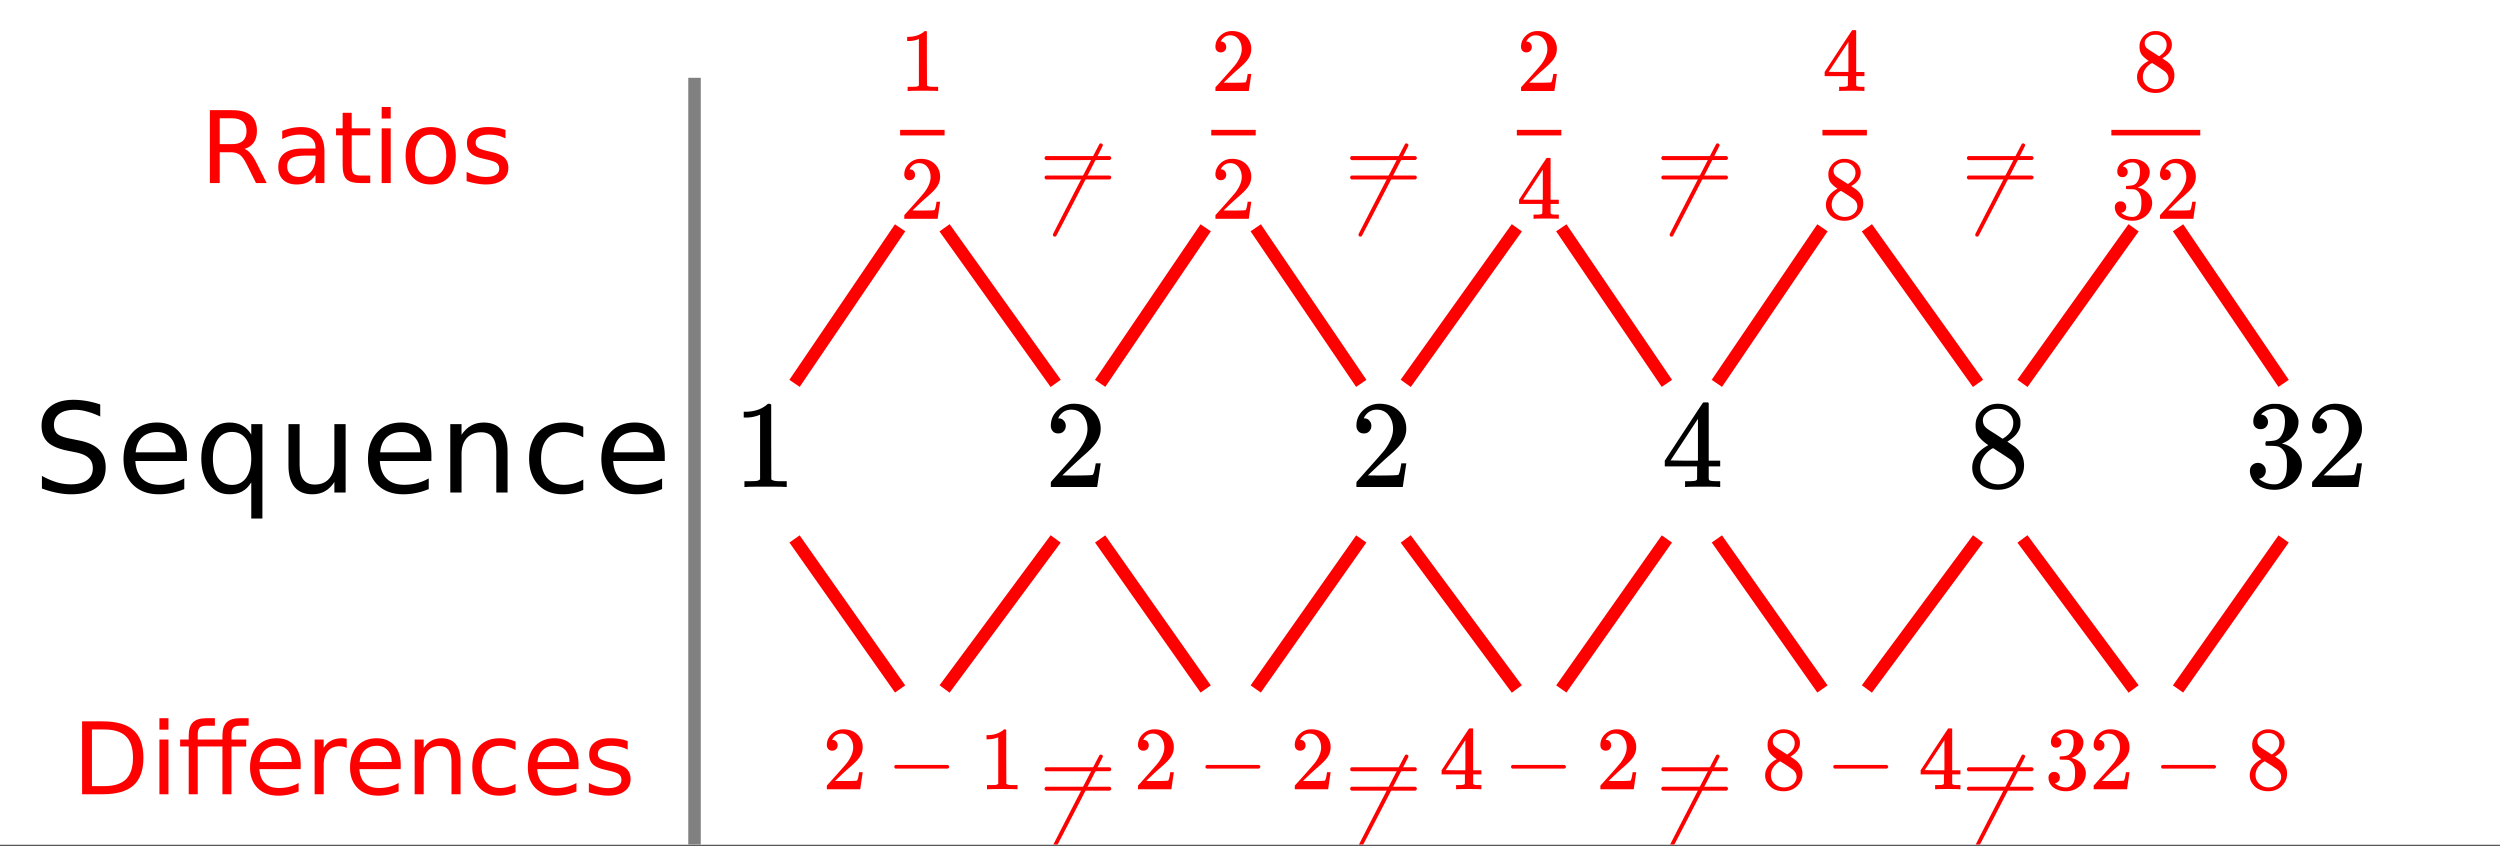 <svg xmlns="http://www.w3.org/2000/svg" xmlns:xlink="http://www.w3.org/1999/xlink" width="449.28" height="152" viewBox="0 0 336.96 114"><rect x="0" y="0" width="336.96" height="114" fill="#333333" stroke="none"/><defs><symbol overflow="visible" id="c"><path d="M9.016-11.875v1.625a10.51 10.51 0 0 0-1.797-.672 5.92 5.92 0 0 0-1.61-.234c-.906 0-1.605.18-2.093.531-.493.355-.735.855-.735 1.5 0 .543.16.953.485 1.234.332.274.953.493 1.859.657l1 .203c1.238.242 2.148.656 2.734 1.25.594.593.891 1.39.891 2.39 0 1.188-.402 2.09-1.203 2.704-.793.617-1.961.921-3.5.921-.586 0-1.203-.07-1.86-.203a12.884 12.884 0 0 1-2.03-.578V-2.25c.675.375 1.335.664 1.984.86a6.808 6.808 0 0 0 1.906.28c.945 0 1.676-.187 2.187-.562.52-.375.782-.906.782-1.594 0-.601-.188-1.07-.563-1.406-.367-.344-.969-.598-1.812-.766L4.625-5.64c-1.242-.25-2.137-.632-2.688-1.156C1.383-7.328 1.11-8.063 1.11-9c0-1.082.38-1.938 1.141-2.563.77-.624 1.828-.937 3.172-.937.57 0 1.156.055 1.75.156.601.106 1.219.262 1.844.469zm0 0"/></symbol><symbol overflow="visible" id="d"><path d="M9.469-4.984v.734H2.516c.062 1.043.375 1.84.937 2.39.563.544 1.344.813 2.344.813.582 0 1.144-.066 1.687-.203a7.088 7.088 0 0 0 1.625-.656V-.47a8.522 8.522 0 0 1-1.671.516 7.971 7.971 0 0 1-1.735.187c-1.469 0-2.637-.425-3.5-1.28C1.348-1.899.922-3.056.922-4.517c0-1.507.406-2.707 1.219-3.593.82-.883 1.921-1.329 3.296-1.329 1.239 0 2.22.403 2.938 1.204.727.793 1.094 1.875 1.094 3.25zm-1.516-.438c-.012-.832-.246-1.492-.703-1.984-.45-.5-1.043-.75-1.781-.75-.856 0-1.54.242-2.047.719-.5.48-.79 1.152-.86 2.015zm0 0"/></symbol><symbol overflow="visible" id="e"><path d="M2.484-4.594c0 1.117.227 1.992.688 2.625.457.625 1.086.938 1.89.938.801 0 1.43-.313 1.891-.938.469-.633.703-1.508.703-2.625 0-1.113-.234-1.988-.703-2.625-.46-.633-1.09-.953-1.89-.953-.805 0-1.434.32-1.891.953-.461.637-.688 1.512-.688 2.625zm5.172 3.219c-.324.543-.73.95-1.218 1.219-.481.258-1.06.39-1.735.39-1.117 0-2.027-.441-2.734-1.328-.7-.883-1.047-2.05-1.047-3.5 0-1.445.348-2.613 1.047-3.5.707-.894 1.617-1.344 2.734-1.344.676 0 1.254.137 1.734.407.489.261.895.668 1.22 1.219V-9.22h1.5V3.5h-1.5zm0 0"/></symbol><symbol overflow="visible" id="f"><path d="M1.438-3.64V-9.22h1.5v5.531c0 .868.171 1.516.515 1.954.344.437.852.656 1.531.656.813 0 1.454-.258 1.922-.781.477-.52.719-1.227.719-2.125V-9.22h1.516V0H7.625v-1.422c-.367.563-.793.98-1.281 1.25-.48.27-1.043.406-1.688.406-1.054 0-1.855-.328-2.406-.984-.543-.656-.813-1.617-.813-2.89zm3.796-5.797zm0 0"/></symbol><symbol overflow="visible" id="g"><path d="M9.25-5.563V0H7.734v-5.516c0-.863-.171-1.515-.515-1.953-.336-.437-.844-.656-1.532-.656-.812 0-1.46.262-1.937.781-.469.524-.703 1.235-.703 2.14V0H1.53v-9.219h1.516v1.438c.363-.551.789-.961 1.281-1.235.488-.28 1.055-.421 1.703-.421 1.051 0 1.848.328 2.39.984.552.656.829 1.621.829 2.89zm0 0"/></symbol><symbol overflow="visible" id="h"><path d="M8.219-8.86v1.422a5.711 5.711 0 0 0-1.297-.53 4.608 4.608 0 0 0-1.297-.188c-.98 0-1.742.312-2.281.937-.543.625-.813 1.5-.813 2.625s.27 2 .813 2.625c.539.617 1.3.922 2.281.922a4.89 4.89 0 0 0 1.297-.172c.437-.113.867-.289 1.297-.531v1.39c-.43.2-.871.344-1.328.438-.45.102-.922.156-1.422.156-1.399 0-2.508-.43-3.328-1.296C1.328-1.938.92-3.114.92-4.595c0-1.5.411-2.68 1.235-3.547.832-.863 1.969-1.296 3.406-1.296.47 0 .922.054 1.36.156a6.37 6.37 0 0 1 1.297.422zm0 0"/></symbol><symbol overflow="visible" id="i"><path d="M2.656-8.734v7.64h1.61c1.351 0 2.343-.304 2.968-.922.633-.613.954-1.582.954-2.906 0-1.32-.32-2.285-.954-2.89-.625-.614-1.617-.922-2.968-.922zM1.328-9.828h2.734c1.895 0 3.29.398 4.188 1.187.895.793 1.344 2.032 1.344 3.72 0 1.687-.45 2.933-1.344 3.734C7.352-.395 5.957 0 4.062 0H1.329zm0 0"/></symbol><symbol overflow="visible" id="j"><path d="M1.266-7.375h1.218V0H1.266zm0-2.875h1.218v1.547H1.266zm0 0"/></symbol><symbol overflow="visible" id="k"><path d="M9.547-10.25v1.016H8.39c-.438 0-.743.09-.907.265-.168.18-.25.492-.25.938v.656H9.22v.938H7.234V0H6.016v-6.438H2.687V0H1.47v-6.438H.312v-.937H1.47v-.516c0-.82.187-1.421.562-1.796.383-.376.992-.563 1.828-.563H5v1.016H3.844c-.438 0-.742.09-.906.265-.168.18-.25.492-.25.938v.656h3.328v-.516c0-.82.187-1.421.562-1.796.383-.376.992-.563 1.828-.563zm0 0"/></symbol><symbol overflow="visible" id="l"><path d="M7.578-3.984v.593H2.016c.05.836.3 1.47.75 1.907.445.43 1.07.64 1.875.64.468 0 .921-.05 1.359-.156a5.827 5.827 0 0 0 1.297-.516v1.141a6.956 6.956 0 0 1-2.734.563C3.394.188 2.469-.149 1.78-.829 1.094-1.516.75-2.441.75-3.61c0-1.207.32-2.164.969-2.875.656-.707 1.535-1.063 2.64-1.063.989 0 1.77.32 2.344.953.582.637.875 1.508.875 2.61zm-1.219-.36c0-.664-.183-1.195-.546-1.593-.368-.395-.844-.594-1.438-.594-.68 0-1.219.195-1.625.578-.406.387-.64.922-.703 1.61zm0 0"/></symbol><symbol overflow="visible" id="m"><path d="M5.547-6.234a1.38 1.38 0 0 0-.453-.172 2.203 2.203 0 0 0-.532-.063c-.68 0-1.203.227-1.578.672-.367.438-.546 1.074-.546 1.906V0h-1.22v-7.375h1.22v1.14a2.469 2.469 0 0 1 1-.984c.406-.218.898-.328 1.484-.328.082 0 .176.008.281.016.102.011.211.027.328.047zm0 0"/></symbol><symbol overflow="visible" id="n"><path d="M7.406-4.453V0H6.188v-4.406c0-.696-.137-1.219-.407-1.563-.273-.351-.68-.531-1.218-.531-.657 0-1.18.21-1.563.625-.375.418-.563.984-.563 1.703V0H1.22v-7.375h1.218v1.14c.29-.437.633-.765 1.032-.984.394-.218.847-.328 1.36-.328.843 0 1.484.262 1.921.781.438.524.656 1.293.656 2.313zm0 0"/></symbol><symbol overflow="visible" id="o"><path d="M6.578-7.094v1.14a4.783 4.783 0 0 0-1.031-.421A3.695 3.695 0 0 0 4.5-6.531c-.781 0-1.39.25-1.828.75-.438.5-.656 1.199-.656 2.093 0 .907.218 1.61.656 2.11.437.492 1.047.734 1.828.734.352 0 .703-.047 1.047-.14a4.783 4.783 0 0 0 1.031-.422v1.125a4.505 4.505 0 0 1-1.047.344c-.367.082-.75.124-1.156.124-1.117 0-2-.347-2.656-1.046C1.07-1.555.75-2.5.75-3.688c0-1.195.328-2.14.984-2.828.657-.687 1.563-1.03 2.72-1.03.374 0 .737.038 1.093.109.351.074.695.187 1.031.343zm0 0"/></symbol><symbol overflow="visible" id="p"><path d="M5.969-7.156v1.14a4.708 4.708 0 0 0-1.063-.39 5.208 5.208 0 0 0-1.14-.125c-.606 0-1.059.093-1.36.281-.304.18-.453.45-.453.813 0 .28.102.507.313.671.218.157.656.309 1.312.454l.406.093c.864.188 1.473.45 1.829.782.363.335.546.804.546 1.406 0 .687-.273 1.23-.812 1.625-.543.398-1.29.594-2.234.594-.399 0-.81-.043-1.235-.126-.43-.07-.875-.18-1.344-.328v-1.25c.446.23.883.403 1.313.516.437.117.867.172 1.297.172.57 0 1.008-.094 1.312-.281.313-.196.469-.473.469-.829 0-.332-.117-.585-.344-.765-.218-.176-.703-.344-1.453-.5l-.422-.11c-.75-.156-1.293-.394-1.625-.718-.336-.32-.5-.77-.5-1.344 0-.695.242-1.234.735-1.61.5-.374 1.195-.562 2.093-.562.446 0 .868.031 1.266.094.395.062.758.164 1.094.297zm0 0"/></symbol><symbol overflow="visible" id="q"><path d="M5.984-4.61c.282.094.555.305.829.626.269.312.539.746.812 1.296L8.985 0H7.546l-1.25-2.516c-.324-.664-.64-1.101-.953-1.312-.305-.219-.715-.328-1.235-.328H2.656V0H1.328v-9.828h3c1.125 0 1.961.234 2.516.703.55.469.828 1.18.828 2.125 0 .617-.149 1.133-.438 1.547-.28.406-.699.687-1.25.844zM2.656-8.733v3.484h1.672c.633 0 1.113-.145 1.438-.438.332-.3.5-.738.5-1.312 0-.57-.168-1.004-.5-1.297-.325-.289-.805-.437-1.438-.437zm0 0"/></symbol><symbol overflow="visible" id="r"><path d="M4.625-3.703c-.98 0-1.664.117-2.047.344-.375.218-.562.601-.562 1.14 0 .43.14.766.421 1.016.29.25.676.375 1.157.375.676 0 1.219-.235 1.625-.703.406-.477.61-1.114.61-1.907v-.265zm2.406-.5V0H5.828v-1.125a2.75 2.75 0 0 1-1.047 1c-.406.207-.906.313-1.5.313-.761 0-1.367-.208-1.812-.625C1.03-.863.812-1.43.812-2.141c0-.832.274-1.457.829-1.875.55-.425 1.379-.64 2.484-.64h1.703v-.125c0-.551-.183-.977-.547-1.282-.367-.312-.883-.468-1.547-.468-.43 0-.84.054-1.234.156a5.593 5.593 0 0 0-1.156.453v-1.11a7.834 7.834 0 0 1 1.297-.39c.414-.082.82-.125 1.218-.125 1.063 0 1.852.277 2.375.828.532.555.797 1.39.797 2.516zm0 0"/></symbol><symbol overflow="visible" id="s"><path d="M2.469-9.469v2.094h2.5v.938h-2.5v4.015c0 .594.082.98.25 1.156.164.168.5.25 1 .25h1.25V0h-1.25C2.78 0 2.133-.172 1.78-.516c-.355-.351-.531-.988-.531-1.906v-4.015H.36v-.938h.89v-2.094zm0 0"/></symbol><symbol overflow="visible" id="t"><path d="M4.125-6.531c-.648 0-1.164.258-1.547.765-.375.512-.562 1.204-.562 2.079 0 .886.187 1.585.562 2.093.375.5.89.75 1.547.75.645 0 1.156-.25 1.531-.75.383-.508.578-1.207.578-2.093 0-.864-.195-1.551-.578-2.063-.375-.52-.886-.781-1.531-.781zm0-1.016c1.05 0 1.879.344 2.484 1.031.602.68.907 1.621.907 2.829 0 1.21-.305 2.156-.907 2.843C6.004-.156 5.176.187 4.125.187c-1.055 0-1.883-.343-2.484-1.03C1.047-1.532.75-2.478.75-3.689c0-1.207.297-2.148.89-2.828.602-.687 1.43-1.03 2.485-1.03zm0 0"/></symbol><symbol overflow="visible" id="u"><path d="M7 0c-.188-.031-1.078-.047-2.672-.047-1.574 0-2.453.016-2.64.047h-.204v-.781h.438c.644 0 1.066-.016 1.266-.047.082-.008.218-.078.406-.203v-8.703a.36.36 0 0 0-.14.046 4.76 4.76 0 0 1-1.735.329H1.39v-.782h.328c.945-.03 1.734-.242 2.36-.64.194-.114.366-.242.515-.39.02-.032.086-.048.203-.048.113 0 .21.04.297.11v5.03l.015 5.048c.164.168.532.25 1.094.25h.984V0zm0 0"/></symbol><symbol overflow="visible" id="v"><path d="M1.86-7.219c-.325 0-.575-.097-.75-.297a1.102 1.102 0 0 1-.266-.75c0-.812.3-1.504.906-2.078a3.09 3.09 0 0 1 2.203-.875c.969 0 1.77.262 2.406.781.633.524 1.024 1.204 1.172 2.047.02.211.032.399.032.563 0 .648-.2 1.258-.594 1.828-.313.48-.95 1.125-1.907 1.938-.398.355-.953.87-1.671 1.546l-1 .954 1.28.015c1.759 0 2.696-.031 2.813-.094.04-.007.098-.125.172-.343.04-.125.117-.508.235-1.157v-.046h.671v.046L7.095-.047V0H.844v-.313c0-.226.008-.359.031-.39l1.422-1.61C3.516-3.663 4.3-4.563 4.657-5c.75-1.02 1.124-1.957 1.124-2.813 0-.738-.199-1.359-.593-1.859-.387-.5-.922-.75-1.61-.75-.656 0-1.187.293-1.594.875a4.1 4.1 0 0 0-.093.188.442.442 0 0 0-.047.093c0 .012.023.016.078.016.281 0 .504.105.672.313.176.199.265.433.265.703 0 .28-.093.523-.28.718-.18.2-.419.297-.72.297zm0 0"/></symbol><symbol overflow="visible" id="w"><path d="M7.781 0c-.156-.031-.883-.047-2.172-.047-1.343 0-2.093.016-2.25.047h-.156v-.781h.516c.488-.008.785-.035.89-.078a.28.28 0 0 0 .204-.172c.007-.02.015-.32.015-.907v-.843H.468v-.766l2.548-3.89c1.718-2.614 2.586-3.926 2.609-3.938.02-.02.14-.031.36-.031h.296l.11.11v7.75h1.546v.765H6.391V-1.11a.36.36 0 0 0 .093.203c.094.074.41.117.954.125h.5V0zM4.938-3.547v-5.64L1.25-3.579l1.828.031zm0 0"/></symbol><symbol overflow="visible" id="x"><path d="M2.89-5.64c-.542-.364-.964-.739-1.265-1.126-.305-.394-.453-.914-.453-1.562 0-.477.094-.879.281-1.203a2.852 2.852 0 0 1 1.078-1.219c.477-.313 1.024-.469 1.64-.469.77 0 1.43.203 1.985.61.563.398.91.906 1.047 1.53.008.063.016.2.016.407 0 .25-.012.418-.032.5-.167.742-.68 1.383-1.53 1.922l-.204.14c.633.43.961.653.984.673.844.667 1.266 1.5 1.266 2.5 0 .917-.34 1.699-1.016 2.343-.667.645-1.5.969-2.5.969-1.375 0-2.39-.504-3.046-1.516-.282-.406-.422-.894-.422-1.468 0-1.227.722-2.239 2.172-3.032zm3.36-3c0-.477-.156-.883-.469-1.22a2.095 2.095 0 0 0-1.156-.656 6.539 6.539 0 0 0-.547-.015c-.594 0-1.094.203-1.5.61-.281.26-.422.57-.422.921 0 .492.203.875.61 1.156.05.055.41.29 1.078.703l.969.641c.007-.008.082-.055.218-.14.133-.083.239-.16.313-.235.601-.477.906-1.066.906-1.766zm-4.453 6c0 .656.238 1.203.719 1.64.488.43 1.054.64 1.703.64a2.76 2.76 0 0 0 1.25-.28c.375-.188.656-.43.843-.735.196-.29.297-.602.297-.938 0-.476-.199-.906-.593-1.28-.094-.083-.563-.4-1.407-.954a34.57 34.57 0 0 0-.515-.328 7.781 7.781 0 0 1-.422-.281l-.14-.078-.204.093c-.7.461-1.164 1.024-1.39 1.688-.094.293-.141.562-.141.812zm0 0"/></symbol><symbol overflow="visible" id="y"><path d="M2.14-7.797c-.304 0-.542-.094-.718-.281-.18-.195-.266-.445-.266-.75 0-.633.25-1.164.75-1.594a3.29 3.29 0 0 1 1.766-.781h.25c.394 0 .644.008.75.015.363.063.738.184 1.125.36.738.367 1.203.89 1.39 1.578.04.117.063.266.063.453 0 .668-.21 1.262-.625 1.781A3.394 3.394 0 0 1 5.094-5.89c-.063.024-.063.04 0 .047.02.012.07.028.156.047a3.488 3.488 0 0 1 1.734 1.078c.477.524.72 1.11.72 1.766 0 .469-.11.918-.329 1.344-.273.562-.715 1.039-1.328 1.421a3.777 3.777 0 0 1-2.031.563c-.75 0-1.414-.156-1.985-.469-.574-.32-.96-.742-1.156-1.265a1.858 1.858 0 0 1-.172-.829c0-.312.102-.566.313-.765.207-.195.457-.297.75-.297.312 0 .566.105.765.313a1 1 0 0 1 .313.75c0 .261-.074.484-.219.671a1.058 1.058 0 0 1-.594.375l-.11.032c.602.5 1.302.75 2.095.75.613 0 1.078-.297 1.39-.891.188-.363.282-.93.282-1.703v-.328c0-1.07-.36-1.785-1.079-2.14-.168-.071-.507-.114-1.015-.126l-.719-.016-.047-.03c-.023-.032-.031-.118-.031-.266 0-.133.015-.22.047-.25.031-.04.062-.063.094-.063.312 0 .632-.023.968-.078.5-.063.875-.336 1.125-.828.258-.488.39-1.078.39-1.766 0-.726-.198-1.219-.593-1.469a1.363 1.363 0 0 0-.781-.234c-.563 0-1.059.152-1.484.453a1.068 1.068 0 0 0-.157.11 1.635 1.635 0 0 0-.125.14l-.062.078c.039.012.082.024.125.032a.818.818 0 0 1 .562.328.975.975 0 0 1 .235.64c0 .274-.094.5-.282.688a.977.977 0 0 1-.718.281zm0 0"/></symbol><symbol overflow="visible" id="z"><path d="M1.328-5.203a.679.679 0 0 1-.531-.219.782.782 0 0 1-.188-.531c0-.582.22-1.082.657-1.5.437-.414.96-.625 1.578-.625.695 0 1.273.187 1.734.562.457.375.738.871.844 1.485.008.148.016.277.016.39 0 .47-.141.914-.422 1.329-.22.335-.672.796-1.36 1.39-.293.25-.699.621-1.219 1.11l-.718.687.922.016c1.27 0 1.945-.02 2.03-.063.032-.008.071-.098.126-.266.031-.082.082-.351.156-.812v-.047h.484v.047L5.11-.031V0H.61v-.234c0-.157.004-.25.016-.282.008 0 .352-.379 1.031-1.14.875-.977 1.438-1.625 1.688-1.938.539-.738.812-1.414.812-2.031 0-.531-.14-.973-.422-1.328-.273-.363-.656-.547-1.156-.547-.469 0-.851.21-1.14.625-.024.031-.047.078-.079.14-.023.032-.03.055-.03.063 0 .012.015.016.046.016.207 0 .375.074.5.218.125.149.188.32.188.516 0 .2-.07.371-.204.516a.715.715 0 0 1-.53.203zm0 0"/></symbol><symbol overflow="visible" id="A"><path d="M1.188-2.781c-.118-.063-.172-.145-.172-.25 0-.102.054-.188.171-.25h7.047c.125.074.188.156.188.25s-.063.18-.188.25zm0 0"/></symbol><symbol overflow="visible" id="B"><path d="M5.047 0c-.137-.02-.781-.031-1.938-.031-1.125 0-1.757.011-1.89.031h-.157v-.563h.313c.469 0 .773-.007.922-.03.062-.009.156-.055.281-.141v-6.282a.31.31 0 0 0-.094.047 3.541 3.541 0 0 1-1.25.235H1v-.563h.234c.676-.02 1.243-.176 1.704-.469.144-.07.269-.16.374-.265.008-.031.055-.047.141-.047.082 0 .149.027.203.078v3.625l.016 3.64c.125.118.39.172.797.172h.703V0zm0 0"/></symbol><symbol overflow="visible" id="C"><path d="M5.61 0c-.118-.02-.641-.031-1.579-.031-.968 0-1.511.011-1.625.031h-.11v-.563h.376c.351 0 .57-.019.656-.062.063-.008.11-.047.14-.11.009-.019.016-.238.016-.656V-2H.344v-.563l1.828-2.796a397.766 397.766 0 0 1 1.875-2.829 1.13 1.13 0 0 1 .25-.015h.219l.078.062v5.579h1.11V-2h-1.11V-.797a.232.232 0 0 0 .078.14c.062.063.289.095.687.095h.344V0zM3.546-2.563v-4.046L.89-2.58l1.328.017zm0 0"/></symbol><symbol overflow="visible" id="D"><path d="M2.078-4.063a3.697 3.697 0 0 1-.922-.812c-.21-.281-.312-.648-.312-1.11 0-.35.066-.644.203-.874.176-.364.437-.657.781-.875A2.084 2.084 0 0 1 3-8.078c.55 0 1.031.148 1.438.437.406.282.656.653.75 1.11.007.043.015.136.015.281 0 .18-.012.305-.031.375-.117.531-.48.992-1.094 1.375l-.156.094c.457.312.691.476.703.484.613.492.922 1.094.922 1.813 0 .656-.246 1.218-.734 1.687-.481.457-1.079.688-1.797.688-.993 0-1.72-.364-2.188-1.094-.21-.29-.312-.64-.312-1.047 0-.883.52-1.613 1.562-2.188zM4.5-6.219c0-.343-.117-.633-.344-.875a1.494 1.494 0 0 0-.828-.468 3.358 3.358 0 0 0-.39-.016c-.43 0-.79.148-1.079.437a.87.87 0 0 0-.312.672c0 .344.144.617.437.813.04.043.301.215.782.515l.703.454a.959.959 0 0 0 .156-.094c.094-.063.164-.117.219-.172.437-.344.656-.766.656-1.266zM1.297-1.906c0 .48.172.875.516 1.187A1.78 1.78 0 0 0 3.03-.25c.332 0 .633-.066.906-.203.27-.145.473-.328.61-.547a1.2 1.2 0 0 0 .203-.656c0-.352-.14-.66-.422-.922-.062-.063-.398-.297-1-.703-.117-.07-.242-.149-.375-.235l-.312-.187-.094-.063-.14.063c-.512.336-.852.742-1.016 1.219-.063.21-.094.402-.094.578zm0 0"/></symbol><symbol overflow="visible" id="E"><path d="M1.547-5.61c-.219 0-.39-.066-.516-.202a.808.808 0 0 1-.187-.547c0-.457.176-.844.531-1.157a2.29 2.29 0 0 1 1.266-.546h.187c.281 0 .457.007.531.015.27.043.54.125.813.25.531.274.863.652 1 1.14a.973.973 0 0 1 .047.329c0 .48-.153.906-.453 1.281-.293.375-.664.64-1.11.797-.043.023-.043.04 0 .047a.37.37 0 0 0 .125.031c.489.137.906.39 1.25.766.344.375.516.804.516 1.281 0 .336-.078.656-.234.969-.2.406-.516.746-.954 1.015-.437.27-.93.407-1.468.407-.543 0-1.024-.11-1.438-.329C1.047-.288.77-.598.625-.984a1.44 1.44 0 0 1-.11-.594c0-.227.07-.41.22-.547a.722.722 0 0 1 .53-.219c.227 0 .415.074.563.219a.751.751 0 0 1 .219.547.782.782 0 0 1-.156.484.712.712 0 0 1-.422.266l-.094.031c.438.367.941.547 1.516.547.437 0 .77-.21 1-.64.132-.27.203-.68.203-1.235v-.234c0-.77-.258-1.286-.766-1.547-.125-.051-.375-.078-.75-.078L2.078-4l-.047-.031a.56.56 0 0 1-.015-.188c0-.093.007-.148.03-.172.02-.03.04-.046.063-.046.227 0 .461-.02.704-.063.351-.05.624-.25.812-.594.188-.351.281-.773.281-1.265 0-.532-.14-.883-.422-1.063a1.064 1.064 0 0 0-.578-.172c-.406 0-.761.11-1.062.328-.032.024-.07.055-.11.094a.354.354 0 0 0-.093.094l-.047.047a.263.263 0 0 0 .093.015.6.6 0 0 1 .391.235.716.716 0 0 1 .172.468c0 .2-.07.368-.203.5a.645.645 0 0 1-.5.204zm0 0"/></symbol><symbol overflow="visible" id="F"><path d="M.75-4.672c0-.125.063-.219.188-.281H9.53c.133.062.203.156.203.281 0 .094-.062.18-.187.25l-4.281.016H.969C.82-4.457.75-4.546.75-4.672zm0 2.61c0-.133.07-.223.219-.266h8.578a.249.249 0 0 0 .062.047l.063.047c.02.011.035.039.047.078.008.031.015.062.015.094 0 .117-.07.203-.203.265H.937C.813-1.859.75-1.945.75-2.063zm0 0"/></symbol><symbol overflow="visible" id="H"><path d="M2.14 2.906c-.18 0-.265-.086-.265-.25 0-.062.02-.125.063-.187.113-.242 1.164-2.293 3.156-6.156 2-3.876 3.008-5.82 3.031-5.844.031-.082.098-.125.203-.125a.27.27 0 0 1 .188.078.244.244 0 0 1 .093.187c0 .055-1.046 2.106-3.14 6.157-2.086 4.039-3.14 6.07-3.172 6.093a.256.256 0 0 1-.156.047zm0 0"/></symbol><clipPath id="a"><path d="M0 0h336.96v113.832H0zm0 0"/></clipPath><clipPath id="b"><path d="M92 9h3v104.832h-3zm0 0"/></clipPath><clipPath id="G"><path d="M141 101h8v12.832h-8zm0 0"/></clipPath><clipPath id="I"><path d="M183 101h7v12.832h-7zm0 0"/></clipPath><clipPath id="J"><path d="M225 101h7v12.832h-7zm0 0"/></clipPath><clipPath id="K"><path d="M266 101h7v12.832h-7zm0 0"/></clipPath></defs><g clip-path="url(#a)" fill="#fff"><path d="M0 0h337v113.832H0zm0 0"/><path d="M0 0h337v113.832H0zm0 0"/></g><g clip-path="url(#b)"><path d="M93.61 113.832V10.484" fill="none" stroke-width="1.685" stroke="gray"/></g><path d="M107.09 72.64l14.23 20.223M127.313 92.863l14.976-20.222M148.281 72.64l14.227 20.223M169.25 92.863l14.227-20.222M189.469 72.64l14.976 20.223M210.438 92.863l14.23-20.222M231.406 72.64l14.23 20.223M251.625 92.863l14.98-20.222M272.594 72.64l14.98 20.223M293.563 92.863l14.23-20.222M107.09 51.672l14.23-20.969M127.313 30.703l14.976 20.969M148.281 51.672l14.227-20.969M169.25 30.703l14.227 20.969M189.469 51.672l14.976-20.969M210.438 30.703l14.23 20.969M231.406 51.672l14.23-20.969M251.625 30.703l14.98 20.969M272.594 51.672l14.98-20.969M293.563 30.703l14.23 20.969" fill="none" stroke-width="1.685" stroke="red"/><use xlink:href="#c" x="4.493" y="66.389"/><use xlink:href="#d" x="15.727" y="66.389"/><use xlink:href="#e" x="26.211" y="66.389"/><use xlink:href="#f" x="37.444" y="66.389"/><use xlink:href="#d" x="48.678" y="66.389"/><use xlink:href="#g" x="59.162" y="66.389"/><use xlink:href="#h" x="70.396" y="66.389"/><use xlink:href="#d" x="80.131" y="66.389"/><use xlink:href="#i" x="9.736" y="107.054" fill="red"/><use xlink:href="#j" x="20.22" y="107.054" fill="red"/><use xlink:href="#k" x="23.964" y="107.054" fill="red"/><use xlink:href="#l" x="32.951" y="107.054" fill="red"/><use xlink:href="#m" x="41.189" y="107.054" fill="red"/><use xlink:href="#l" x="46.431" y="107.054" fill="red"/><use xlink:href="#n" x="54.669" y="107.054" fill="red"/><use xlink:href="#o" x="62.907" y="107.054" fill="red"/><use xlink:href="#l" x="70.396" y="107.054" fill="red"/><use xlink:href="#p" x="78.633" y="107.054" fill="red"/><use xlink:href="#q" x="26.96" y="24.676" fill="red"/><use xlink:href="#r" x="36.696" y="24.676" fill="red"/><use xlink:href="#s" x="44.933" y="24.676" fill="red"/><use xlink:href="#j" x="50.176" y="24.676" fill="red"/><use xlink:href="#t" x="53.92" y="24.676" fill="red"/><use xlink:href="#p" x="62.158" y="24.676" fill="red"/><use xlink:href="#u" x="98.853" y="65.64"/><use xlink:href="#v" x="140.791" y="65.64"/><use xlink:href="#v" x="181.98" y="65.64"/><use xlink:href="#w" x="223.918" y="65.64"/><use xlink:href="#x" x="265.107" y="65.64"/><use xlink:href="#y" x="302.551" y="65.64"/><use xlink:href="#v" x="310.789" y="65.64"/><use xlink:href="#z" x="110.836" y="106.38" fill="red"/><use xlink:href="#A" x="119.518" y="106.38" fill="red"/><use xlink:href="#B" x="131.968" y="106.38" fill="red"/><use xlink:href="#z" x="152.773" y="106.38" fill="red"/><use xlink:href="#A" x="161.456" y="106.38" fill="red"/><use xlink:href="#z" x="173.906" y="106.38" fill="red"/><use xlink:href="#C" x="193.962" y="106.38" fill="red"/><use xlink:href="#A" x="202.645" y="106.38" fill="red"/><use xlink:href="#z" x="215.095" y="106.38" fill="red"/><use xlink:href="#D" x="237.398" y="106.38" fill="red"/><use xlink:href="#A" x="246.08" y="106.38" fill="red"/><use xlink:href="#C" x="258.53" y="106.38" fill="red"/><use xlink:href="#E" x="275.591" y="106.38" fill="red"/><use xlink:href="#z" x="281.582" y="106.38" fill="red"/><use xlink:href="#A" x="290.265" y="106.38" fill="red"/><use xlink:href="#D" x="302.715" y="106.38" fill="red"/><use xlink:href="#F" x="140.042" y="108.364" fill="red"/><g clip-path="url(#G)"><use xlink:href="#H" x="140.042" y="111.36" fill="red"/></g><use xlink:href="#F" x="181.231" y="108.364" fill="red"/><g clip-path="url(#I)"><use xlink:href="#H" x="181.231" y="111.36" fill="red"/></g><use xlink:href="#F" x="223.169" y="108.364" fill="red"/><g clip-path="url(#J)"><use xlink:href="#H" x="223.169" y="111.36" fill="red"/></g><use xlink:href="#F" x="264.358" y="108.364" fill="red"/><g clip-path="url(#K)"><use xlink:href="#H" x="264.358" y="111.36" fill="red"/></g><use xlink:href="#z" x="121.273" y="29.487" fill="red"/><path d="M121.32 17.504h5.993v.75h-5.993zm0 0" fill="red"/><use xlink:href="#B" x="121.273" y="12.262" fill="red"/><use xlink:href="#z" x="163.211" y="29.487" fill="red"/><path d="M163.258 17.504h5.992v.75h-5.992zm0 0" fill="red"/><use xlink:href="#z" x="163.211" y="12.262" fill="red"/><use xlink:href="#C" x="204.4" y="29.487" fill="red"/><path d="M204.445 17.504h5.993v.75h-5.993zm0 0" fill="red"/><use xlink:href="#z" x="204.4" y="12.262" fill="red"/><use xlink:href="#D" x="245.589" y="29.487" fill="red"/><path d="M245.637 17.504h5.988v.75h-5.988zm0 0" fill="red"/><use xlink:href="#C" x="245.589" y="12.262" fill="red"/><use xlink:href="#E" x="284.531" y="29.487" fill="red"/><use xlink:href="#z" x="290.522" y="29.487" fill="red"/><path d="M284.578 17.504h11.98v.75h-11.98zm0 0" fill="red"/><use xlink:href="#D" x="287.527" y="12.262" fill="red"/><use xlink:href="#F" x="140.042" y="25.986" fill="red"/><use xlink:href="#H" x="140.042" y="28.982" fill="red"/><use xlink:href="#F" x="181.231" y="25.986" fill="red"/><use xlink:href="#H" x="181.231" y="28.982" fill="red"/><use xlink:href="#F" x="223.169" y="25.986" fill="red"/><use xlink:href="#H" x="223.169" y="28.982" fill="red"/><use xlink:href="#F" x="264.358" y="25.986" fill="red"/><use xlink:href="#H" x="264.358" y="28.982" fill="red"/></svg>